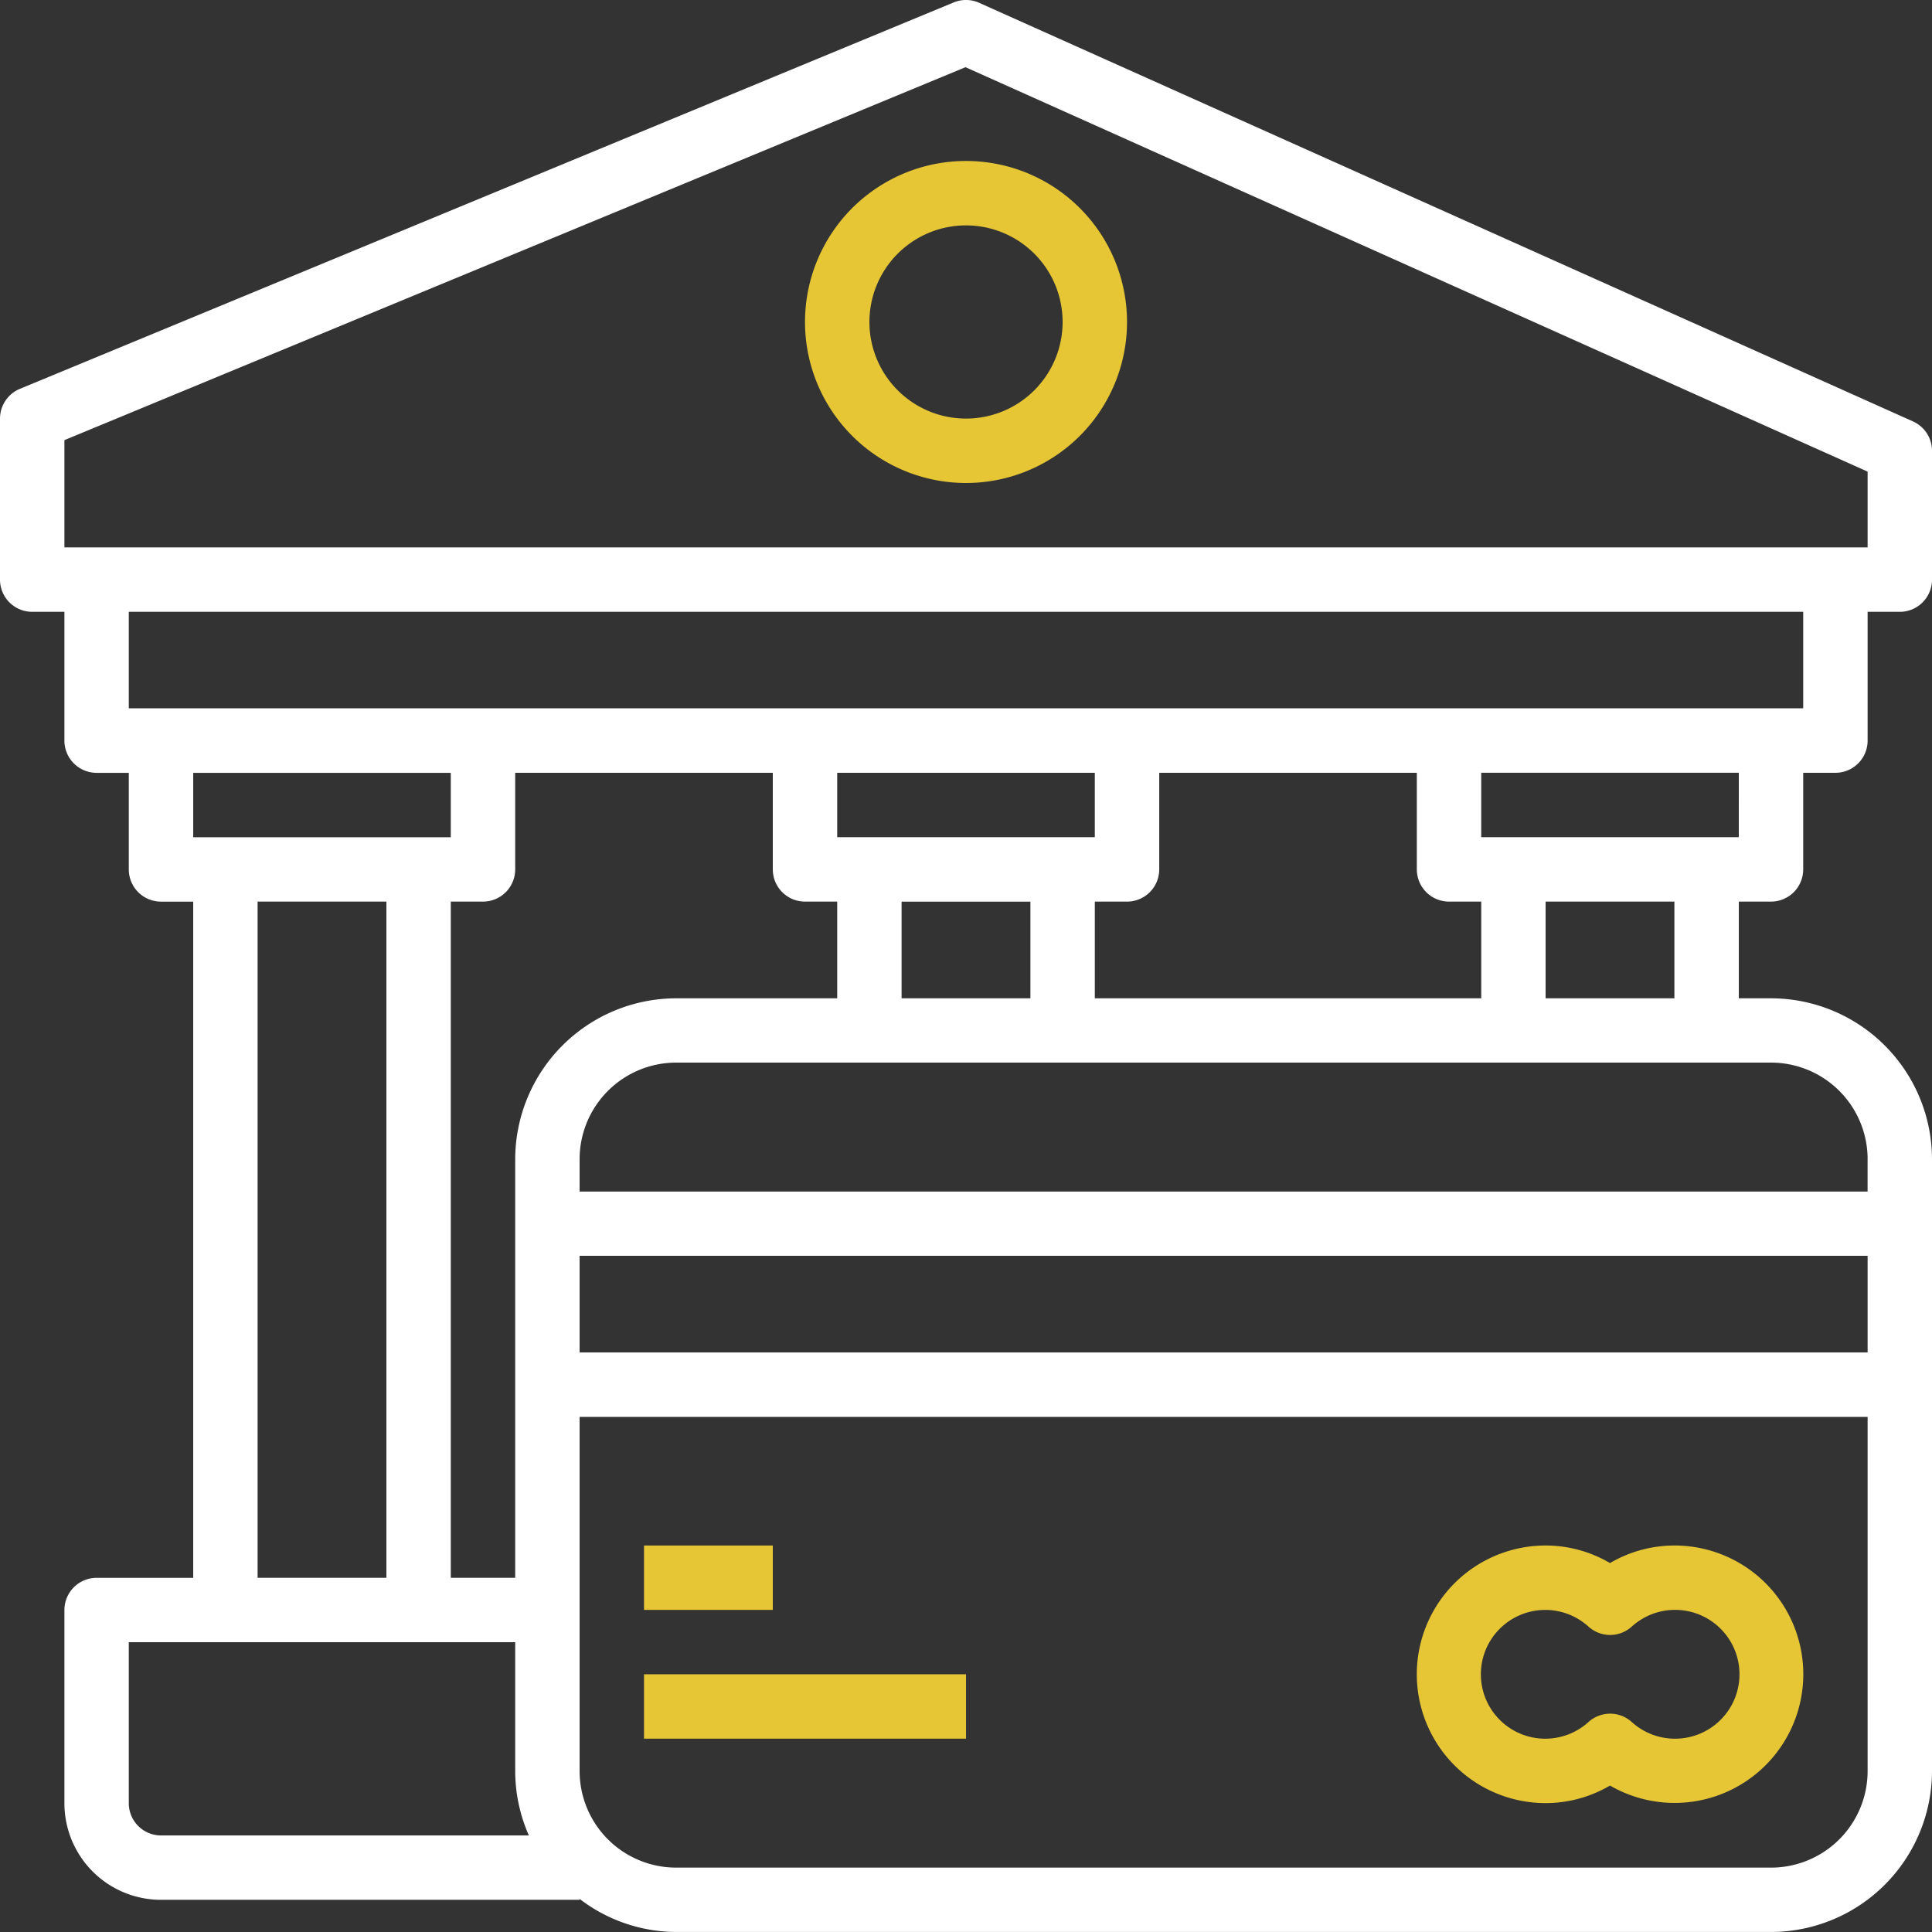 <svg xmlns="http://www.w3.org/2000/svg" width="63.285" height="63.286" viewBox="0 0 63.285 63.286">
    <rect x="0" y="0" width="63.285" height="63.286" fill="#333333" stroke="none"/>
    <defs>
        <style>
            .cls-1{fill:#e6c635}.cls-2{fill:#fff}
        </style>
    </defs>
    <g id="bank-1" transform="translate(0 .001)">
        <path id="Path_31" d="M360.438 384a4.169 4.169 0 0 0-2.109.575 4.166 4.166 0 0 0-2.11-.575 4.219 4.219 0 0 0 0 8.438 4.176 4.176 0 0 0 2.11-.575 4.216 4.216 0 1 0 2.109-7.863zm0 6.328a2.106 2.106 0 0 1-1.4-.549 1.055 1.055 0 0 0-1.411 0 2.109 2.109 0 1 1 0-3.12 1.055 1.055 0 0 0 1.411 0 2.11 2.11 0 1 1 1.4 3.669zm0 0" class="cls-1" data-name="Path 31" transform="translate(-305.591 -333.376)"/>
        <path id="Path_32" d="M160 384h4.219v2.109H160zm0 0" class="cls-1" data-name="Path 32" transform="translate(-138.905 -333.376)"/>
        <path id="Path_33" d="M160 416h10.548v2.109H160zm0 0" class="cls-1" data-name="Path 33" transform="translate(-138.905 -361.158)"/>
        <path id="Path_34" d="M58.011 29.532a1.055 1.055 0 0 0 1.055-1.055v-3.164h1.055a1.055 1.055 0 0 0 1.055-1.055V20.04h1.054a1.055 1.055 0 0 0 1.055-1.055v-4.219a1.053 1.053 0 0 0-.623-.963L32.074.091a1.054 1.054 0 0 0-.835-.012L.651 12.736a1.056 1.056 0 0 0-.651.975v5.274a1.055 1.055 0 0 0 1.055 1.055H2.11v4.219a1.055 1.055 0 0 0 1.055 1.055h1.054v3.164a1.055 1.055 0 0 0 1.055 1.055h1.055v22.15H3.164a1.055 1.055 0 0 0-1.054 1.054v6.328a3.164 3.164 0 0 0 3.164 3.165h13.712v-.03a5.219 5.219 0 0 0 3.164 1.083h35.861a5.28 5.28 0 0 0 5.274-5.274V37.97a5.279 5.279 0 0 0-5.274-5.27h-1.054v-3.168zm-1.055-2.11h-8.437v-2.11h8.438zM35.862 32.7v-3.168h1.055a1.055 1.055 0 0 0 1.055-1.055v-3.164h8.438v3.164a1.055 1.055 0 0 0 1.055 1.055h1.055V32.7zm-13.712 0a5.28 5.28 0 0 0-5.274 5.274v13.708h-2.11v-22.15h1.055a1.055 1.055 0 0 0 1.055-1.055v-3.164h8.438v3.164a1.055 1.055 0 0 0 1.055 1.055h1.055V32.7zm39.026 11.6h-42.19v-3.165h42.19zM27.424 27.423v-2.11h8.438v2.11zm2.109 2.11h4.219V32.7h-4.219zM2.11 14.416L31.626 2.2l29.55 13.248v2.482H2.11zm56.956 5.624v3.16H4.219v-3.16zm-44.3 5.274v2.11H6.329v-2.11zm-6.328 4.218h4.219v22.15H8.438zM4.219 59.065v-5.273h12.657v4.219a5.222 5.222 0 0 0 .448 2.11H5.274a1.055 1.055 0 0 1-1.055-1.056zm53.792 2.11H22.15a3.164 3.164 0 0 1-3.164-3.164v-11.6h42.19v11.6a3.164 3.164 0 0 1-3.165 3.164zm3.164-23.2v1.055H18.986v-1.06a3.164 3.164 0 0 1 3.164-3.164h35.861a3.164 3.164 0 0 1 3.165 3.164zM54.847 32.7h-4.219v-3.168h4.219zm0 0" class="cls-2" data-name="Path 34"/>
        <path id="Path_35" d="M205.274 50.551A5.274 5.274 0 1 0 200 45.278a5.274 5.274 0 0 0 5.274 5.273zm0-8.438a3.164 3.164 0 1 1-3.164 3.164 3.164 3.164 0 0 1 3.164-3.164zm0 0" class="cls-1" data-name="Path 35" transform="translate(-173.631 -34.731)"/>
    </g>
</svg>
